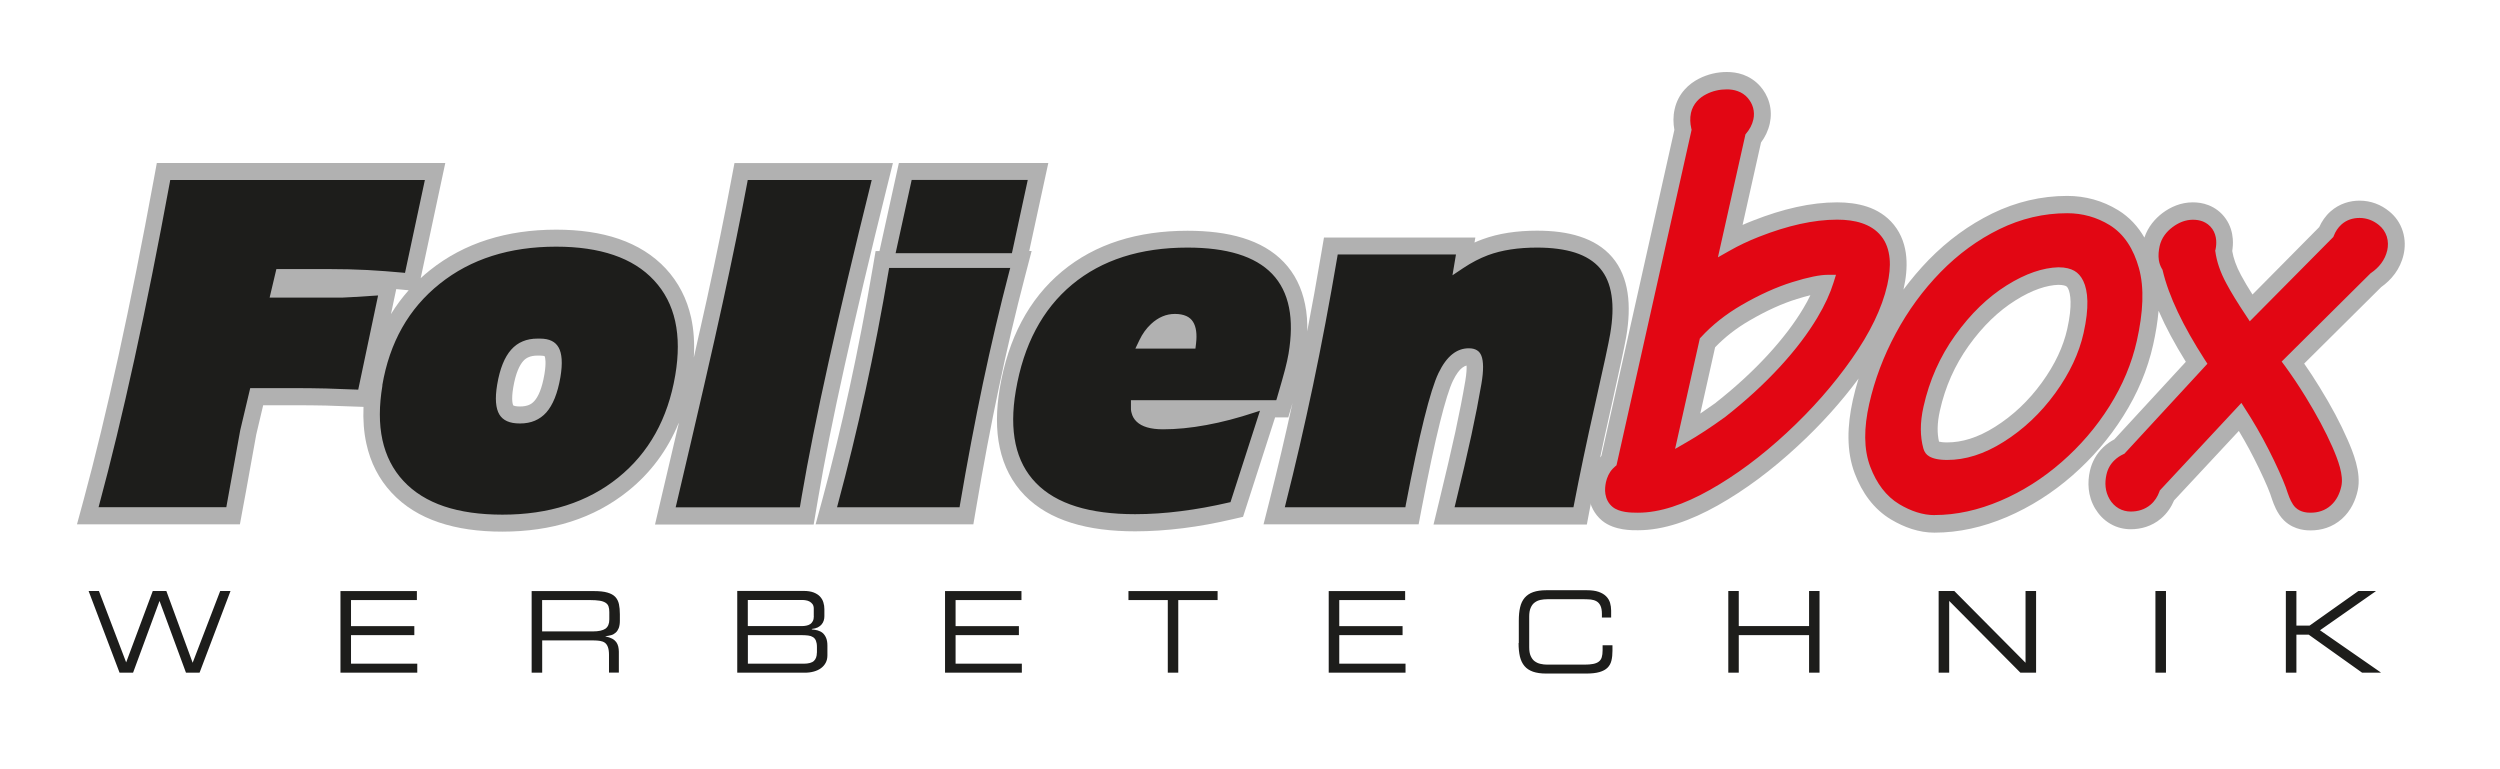 <?xml version="1.0" encoding="UTF-8"?>
<svg id="Ebene_1" data-name="Ebene 1" xmlns="http://www.w3.org/2000/svg" viewBox="0 0 322.21 99.17">
  <defs>
    <style>
      .cls-1 {
        fill: #1d1d1b;
      }

      .cls-2 {
        fill: #b1b1b1;
      }

      .cls-3 {
        fill: #e20613;
      }
    </style>
  </defs>
  <path class="cls-2" d="M87.46,54.54c-1.43,3.47-3.6,6.41-6.52,8.75-4.4,3.54-9.85,5.23-16.2,5.23-3.04,0-5.78-.38-8.17-1.19-2.41-.81-4.47-2.07-6.1-3.83-1.64-1.76-2.72-3.89-3.25-6.32-.33-1.49-.44-3.08-.37-4.74l-4.85-.17c-1.23-.03-2.72-.04-4.48-.04h-3.6l-.89,3.76c-.07.33-.33,1.78-.84,4.64h0c-.35,1.99-.65,3.61-.89,4.88l-.38,2.07H9.92l.88-3.24c1.45-5.35,2.94-11.52,4.48-18.52,1.53-6.99,3.05-14.57,4.55-22.74l.38-2.07h37.18l-3.17,14.84c.38-.35.77-.68,1.18-1.01,4.43-3.54,9.92-5.24,16.28-5.24,3,0,5.7.38,8.07,1.19,2.38.82,4.43,2.08,6.06,3.83,1.63,1.76,2.72,3.88,3.26,6.3.36,1.62.46,3.35.35,5.17.66-2.9,1.22-5.42,1.69-7.55,1.26-5.77,2.31-10.92,3.16-15.46l.39-2.06h20.42l-.79,3.19c-2.15,8.65-3.96,16.3-5.44,22.97-1.48,6.66-2.62,12.36-3.42,17.12l-.56,3.3h-20.45l.74-3.16c.84-3.57,1.61-6.86,2.32-9.88h0ZM132.63,32.35h.33l-.84,3.22c-1.21,4.63-2.34,9.4-3.37,14.33-1.04,4.93-2.02,10.12-2.94,15.57l-.36,2.11h-20.33l.88-3.24c1.25-4.6,2.41-9.38,3.49-14.34,1.08-4.95,2.08-10.13,3-15.53l.36-2.11h.5l2.5-11.35h19.26l-2.46,11.34h0ZM70.2,45.91c-.07-.03-.25-.08-.62-.08h-.29c-.5,0-.87.08-1.15.2-.27.11-.5.27-.71.51-.46.52-.97,1.54-1.28,3.39-.29,1.68-.04,2.25,0,2.32,0,.01-.03-.02.04.02.1.05.35.12.83.12s.87-.08,1.15-.2c.27-.11.5-.28.71-.52.46-.51.97-1.54,1.29-3.45.25-1.5.1-2.14.03-2.31h0ZM52.67,37.41l-.97-.09c-.21-.02-.42-.04-.63-.06l-.68,3.22c.67-1.09,1.43-2.11,2.28-3.07h0ZM168.46,42.8c.63-3.26,1.24-6.62,1.82-10.08l.36-2.11h19.51l-.11.65c.34-.15.68-.3,1.03-.42,2.06-.76,4.43-1.11,7.04-1.11,2.05,0,3.91.23,5.52.76,1.63.53,3.06,1.38,4.15,2.65,1.1,1.28,1.73,2.87,1.99,4.61.26,1.72.17,3.63-.18,5.68-.21,1.21-.88,4.32-1.96,9.15-1.1,4.86-2,9.18-2.72,12.96l-.39,2.06h-19.76l.77-3.18c.83-3.41,1.51-6.33,2.04-8.75.52-2.42.95-4.6,1.28-6.55.17-1,.19-1.64.17-2-.19.04-.38.13-.58.29-.33.26-.74.76-1.18,1.67-.9,1.87-2.25,7.11-4.03,16.45l-.39,2.05h-19.99l.81-3.2c1.02-4.04,2-8.21,2.94-12.51,0,.04-.02.08-.03.12l-.53,1.81h-1.7l-4.13,12.81-1.35.31c-2.18.51-4.31.9-6.4,1.16-2.1.26-4.16.4-6.16.4-6.08,0-11.04-1.35-14.25-4.65-1.62-1.67-2.68-3.73-3.19-6.1-.51-2.34-.47-4.93,0-7.72,1.08-6.35,3.71-11.44,8.01-15.02,4.29-3.57,9.75-5.25,16.19-5.25,5.25,0,9.62,1.13,12.4,4.04,1.42,1.48,2.31,3.32,2.74,5.42.24,1.14.32,2.35.28,3.62h0Z"/>
  <path class="cls-1" d="M12.7,65.39l.12-.46c1.46-5.4,2.96-11.6,4.5-18.62,1.54-7.02,3.06-14.63,4.57-22.82l.05-.29h32.82l-2.56,11.97-.3-.03c-1.48-.14-3-.25-4.57-.34-1.57-.08-3.17-.12-4.81-.12h-6.9l-.87,3.68h9.3l1.54-.08,3.14-.2-2.56,12.14-4.13-.15h0c-1.25-.03-2.77-.05-4.54-.05h-5.25l-1.29,5.44h0c-.08.37-.36,1.94-.86,4.75-.35,1.98-.65,3.6-.88,4.87l-.05.29H12.7ZM49.27,49.67c.94-5.53,3.4-9.9,7.41-13.1,4-3.2,9.01-4.78,15-4.78,2.84,0,5.31.36,7.42,1.08,2.11.72,3.85,1.81,5.2,3.27,1.36,1.46,2.27,3.22,2.72,5.26.45,2.04.45,4.37.01,6.96-.95,5.61-3.4,10.01-7.36,13.2-3.96,3.19-8.94,4.77-14.91,4.77-2.89,0-5.4-.36-7.52-1.07-2.13-.72-3.88-1.81-5.24-3.27-1.36-1.46-2.26-3.23-2.71-5.29-.45-2.06-.44-4.4,0-7.03h0ZM87.08,65.39l.11-.45c2.71-11.5,4.7-20.14,5.96-25.93,1.26-5.79,2.32-10.96,3.17-15.52l.05-.29h15.98l-.11.45c-2.15,8.66-3.97,16.34-5.45,23.02-1.48,6.68-2.63,12.43-3.45,17.23l-.25,1.49h-16ZM130.2,34.54l-.12.45c-1.22,4.66-2.35,9.47-3.4,14.43-1.04,4.96-2.03,10.18-2.96,15.66l-.05.3h-15.79l.12-.46c1.25-4.64,2.43-9.46,3.52-14.45,1.09-4.99,2.1-10.2,3.02-15.64l.05-.3h15.61ZM115.43,32.63l2.07-9.44h14.96l-2.04,9.44h-14.99ZM162.39,52.94l-3.8,11.78-.19.04c-2.11.49-4.18.87-6.2,1.12-2.02.26-3.99.39-5.91.39-5.85,0-10.14-1.31-12.77-4.02-1.32-1.36-2.19-3.03-2.62-5.02-.43-1.99-.42-4.27.02-6.86,1-5.92,3.42-10.5,7.25-13.69,3.84-3.19,8.81-4.77,14.88-4.77,5.05,0,8.71,1.1,10.91,3.39,1.1,1.15,1.82,2.59,2.17,4.32.35,1.72.32,3.72-.06,5.98-.1.56-.24,1.23-.44,1.99-.2.76-.55,2.01-1.06,3.74l-.08.25h-18.73v.74c-.02.33,0,.62.08.89.11.45.33.83.66,1.14.66.63,1.76.98,3.39.98,1.74,0,3.6-.18,5.59-.55,1.98-.36,4.08-.91,6.28-1.64l.65-.21h0ZM69.29,43.64c-.73,0-1.37.12-1.93.36-.56.23-1.05.59-1.47,1.06-.85.95-1.46,2.43-1.81,4.5-.31,1.83-.18,3.09.28,3.86.23.38.55.66.98.86.44.2.99.3,1.67.3.73,0,1.37-.12,1.93-.36s1.05-.59,1.47-1.06c.84-.95,1.46-2.45,1.82-4.56.3-1.79.2-3.04-.23-3.81-.21-.37-.5-.66-.89-.85-.4-.2-.9-.3-1.54-.3h-.29ZM154.07,44.94l.08-.66c.15-1.26,0-2.18-.38-2.79-.21-.34-.5-.59-.88-.76-.38-.17-.87-.27-1.46-.27-1.12,0-2.15.43-3.09,1.31-.6.56-1.1,1.25-1.49,2.07l-.52,1.09h7.75ZM165.59,65.39l.11-.45c1.24-4.89,2.41-9.97,3.52-15.23,1.11-5.27,2.15-10.8,3.14-16.61l.05-.3h15.24l-.45,2.68,1.39-.93c1.06-.71,2.13-1.26,3.19-1.66,1.78-.66,3.89-.98,6.33-.98,1.91,0,3.55.22,4.9.65,1.35.44,2.43,1.11,3.21,2.02.78.91,1.27,2.08,1.48,3.5.22,1.41.15,3.06-.17,4.95-.19,1.13-.84,4.15-1.94,9.03-1.1,4.88-2.01,9.23-2.74,13.03l-.06.29h-15.32l.11-.45c.84-3.42,1.52-6.36,2.05-8.8.53-2.44.96-4.66,1.3-6.65.3-1.75.27-2.93,0-3.62-.13-.33-.32-.57-.58-.72-.26-.16-.6-.25-1.04-.25-.78,0-1.49.25-2.14.77-.65.52-1.24,1.32-1.77,2.42-1.06,2.21-2.47,7.84-4.22,17.01l-.05.29h-15.53Z"/>
  <path class="cls-2" d="M278.2,40.09c-.12,1.4-.36,2.85-.69,4.33-.72,3.23-2.02,6.3-3.85,9.2-1.81,2.88-4.01,5.43-6.58,7.68-2.58,2.25-5.4,4.04-8.44,5.34-3.08,1.31-6.19,2.01-9.32,2.01-2,0-3.89-.68-5.6-1.7-2.24-1.34-3.74-3.47-4.67-5.92-1.1-2.89-.98-6.17-.25-9.47.21-.93.45-1.86.74-2.77-2.26,3.05-4.87,5.95-7.85,8.7-3.35,3.11-6.79,5.67-10.3,7.65-3.51,1.97-6.97,3.2-10.27,3.2h-.05c-.62,0-2.99.07-4.58-1.23-1.03-.85-1.54-2-1.71-3.05-.15-.95-.04-1.81.1-2.43.2-.9.61-1.88,1.38-2.73.04-.05.09-.1.13-.14l9.41-42.02c-.15-.83-.18-1.75.04-2.69.22-.99.68-1.83,1.28-2.5.57-.65,1.23-1.09,1.83-1.4,1.15-.59,2.37-.87,3.62-.87.63,0,1.36.08,2.11.35.77.28,1.54.76,2.18,1.48.48.54.92,1.26,1.17,2.14.26.91.25,1.82.07,2.66-.21.95-.62,1.77-1.13,2.45l-2.38,10.63c.44-.2.89-.38,1.35-.56,3.83-1.51,7.46-2.35,10.83-2.35,1.31,0,2.62.15,3.85.55,1.25.41,2.5,1.14,3.47,2.34,1.02,1.26,1.48,2.75,1.6,4.16.12,1.37-.04,2.78-.35,4.13,0,.02-.01.05-.02.07,1.01-1.36,2.1-2.64,3.27-3.85,2.45-2.5,5.17-4.49,8.17-5.96,3.08-1.5,6.32-2.27,9.67-2.27,2.34,0,4.56.61,6.57,1.84,1.45.89,2.56,2.11,3.38,3.53.47-1.41,1.39-2.45,2.34-3.17,1.03-.77,2.35-1.37,3.89-1.37.58,0,1.3.07,2.05.37.79.31,1.6.87,2.21,1.75.6.86.84,1.79.9,2.58.05.57,0,1.11-.07,1.57.15.91.5,1.94,1.13,3.11.39.73.88,1.56,1.48,2.5l8.6-8.69c.32-.71.79-1.43,1.47-2.03,1.16-1.02,2.52-1.38,3.73-1.38,1.43,0,2.77.5,3.87,1.42.72.59,1.36,1.43,1.7,2.53.34,1.08.3,2.12.11,2.98-.43,1.93-1.61,3.3-2.89,4.21l-9.93,9.86c.67.95,1.33,1.97,2,3.06,1.47,2.38,2.68,4.64,3.61,6.78.62,1.42,1.81,4.18,1.29,6.52-.27,1.23-.86,2.6-2.04,3.66-1.23,1.09-2.67,1.48-4.02,1.48-.33,0-2.07.04-3.42-1.27-.94-.9-1.4-2.29-1.49-2.55l-.02-.05-.04-.11-.04-.12c-.2-.68-.7-1.92-1.65-3.89-.82-1.7-1.68-3.31-2.6-4.83l-8.35,8.96c-.35.84-.89,1.66-1.69,2.34-1.22,1.03-2.64,1.37-3.89,1.37-.85,0-1.76-.19-2.63-.7-.87-.5-1.5-1.21-1.95-1.95-.99-1.65-1.01-3.44-.68-4.89.27-1.18.86-2.2,1.69-3,.46-.44.96-.78,1.45-1.04l9.22-10c-1.41-2.27-2.59-4.45-3.49-6.53h0ZM249.92,56.92c.18.05.51.1,1.04.1,1.88,0,3.92-.59,6.17-2.01,2.32-1.46,4.32-3.35,6.03-5.7,1.72-2.37,2.77-4.67,3.27-6.89.7-3.11.41-4.62.13-5.2-.12-.25-.21-.3-.26-.33-.08-.05-.35-.17-1-.18-1.5.05-3.34.62-5.55,2.01-2.17,1.36-4.18,3.28-6.03,5.86-1.77,2.49-3.01,5.25-3.7,8.35-.37,1.66-.36,2.96-.11,4h0ZM221.14,51.89s0,0,.01,0c2.53-1.99,4.75-4.04,6.66-6.11,1.95-2.12,3.46-4.12,4.59-6.01.36-.6.67-1.17.93-1.72-.5.12-1.08.28-1.75.49-1.87.58-3.9,1.49-6.09,2.77-1.73,1-3.2,2.16-4.44,3.45l-1.91,8.54c.63-.43,1.3-.89,2-1.39h0Z"/>
  <path class="cls-3" d="M221.42,33.16l1.47-.83c1.19-.68,2.46-1.28,3.81-1.81,3.67-1.44,7.03-2.21,10.07-2.21,1.16,0,2.24.13,3.19.45.96.32,1.83.84,2.48,1.65.68.83,1,1.85,1.1,2.91.1,1.05-.03,2.2-.3,3.41-.68,3.01-2.24,6.2-4.59,9.54-2.34,3.34-5.14,6.52-8.39,9.53-3.25,3.01-6.55,5.47-9.9,7.35-3.34,1.88-6.44,2.93-9.24,2.93h-.05c-.9,0-2.37-.03-3.24-.75-.55-.45-.82-1.06-.92-1.65-.09-.55-.02-1.08.07-1.54.14-.6.39-1.2.85-1.7.1-.11.2-.21.31-.3l.2-.17,9.68-43.24-.04-.18c-.15-.64-.19-1.32-.04-2.01.13-.57.4-1.07.76-1.48.35-.4.77-.69,1.2-.91.83-.43,1.73-.63,2.66-.63.46,0,.94.06,1.4.23.48.17.93.45,1.29.87.29.34.55.75.69,1.26.14.51.15,1.02.04,1.51-.15.69-.48,1.28-.9,1.78l-.12.15-3.55,15.85h0ZM249.33,66.39c-1.53,0-3.05-.52-4.53-1.4-1.72-1.03-2.94-2.7-3.74-4.8-.88-2.29-.84-5.06-.15-8.13.7-3.11,1.84-6.14,3.42-9.08,1.58-2.95,3.52-5.59,5.78-7.91,2.28-2.33,4.81-4.18,7.57-5.53,2.8-1.37,5.72-2.06,8.75-2.06,1.97,0,3.8.51,5.47,1.53,1.88,1.16,3.09,3.1,3.77,5.53.72,2.56.55,5.73-.26,9.36-.66,2.95-1.85,5.78-3.55,8.48-1.69,2.68-3.75,5.08-6.16,7.18-2.42,2.11-5.04,3.77-7.88,4.98-2.85,1.21-5.68,1.84-8.5,1.84h0ZM285.5,32.27l.02.13c.17,1.29.63,2.67,1.42,4.13.62,1.16,1.46,2.53,2.52,4.12l.5.76,10.77-10.87.06-.15c.21-.54.53-1.05.99-1.46.68-.61,1.51-.84,2.32-.84.93,0,1.79.32,2.52.93.44.36.8.85,1,1.47.19.61.18,1.22.06,1.77-.29,1.27-1.08,2.23-2.09,2.92l-.06.04-11.46,11.38.41.55c.87,1.19,1.76,2.51,2.66,3.97,1.42,2.31,2.58,4.47,3.47,6.49.74,1.7,1.47,3.65,1.15,5.07-.2.92-.61,1.8-1.35,2.46-.75.67-1.66.94-2.61.94-.35,0-1.28-.02-1.95-.67-.48-.46-.79-1.28-.93-1.68,0-.02-.02-.04-.02-.06l-.02-.05-.02-.05c-.26-.87-.83-2.26-1.78-4.24-.93-1.93-1.92-3.75-2.97-5.46h0s-1.23-1.94-1.23-1.94l-10.52,11.29-.05.15c-.23.64-.6,1.23-1.15,1.69-.75.63-1.65.87-2.53.87-.53,0-1.07-.12-1.57-.41-.5-.29-.89-.71-1.16-1.17-.6-1.01-.65-2.14-.41-3.19.16-.73.52-1.36,1.04-1.85.34-.33.73-.58,1.14-.77l.13-.06,10.7-11.6-.34-.52c-2.79-4.33-4.64-8.17-5.42-11.48l-.03-.12-.07-.11c-.21-.36-.34-.74-.4-1.13-.09-.61-.02-1.23.1-1.79.24-1.07.88-1.87,1.67-2.46.76-.57,1.64-.95,2.62-.95.4,0,.84.05,1.28.22.45.18.89.49,1.22.96.32.46.46.98.5,1.45.03.41,0,.82-.08,1.19l-.04.14h0ZM268.54,42.93c.74-3.3.58-5.44-.04-6.72-.3-.62-.68-1.03-1.14-1.3-.47-.27-1.13-.46-2.05-.46h-.03c-1.98.06-4.19.79-6.65,2.33-2.44,1.53-4.65,3.66-6.64,6.44-1.96,2.74-3.32,5.79-4.08,9.19-.47,2.09-.44,3.86-.02,5.39.14.49.38.8.76,1.02.43.26,1.16.46,2.31.46,2.34,0,4.76-.74,7.29-2.34,2.56-1.61,4.77-3.7,6.64-6.27,1.87-2.58,3.07-5.16,3.65-7.74h0ZM236.64,35.42h-1.08c-.95,0-2.45.28-4.59.95-2.04.64-4.22,1.62-6.53,2.96-2.03,1.18-3.77,2.56-5.22,4.14l-.14.15-3.19,14.24,1.47-.85c1.47-.84,3.15-1.94,5.03-3.3h.01s.01-.02.01-.02c2.63-2.07,4.95-4.2,6.96-6.38,2.03-2.2,3.64-4.33,4.86-6.38.98-1.64,1.66-3.14,2.08-4.5l.32-1.02h0Z"/>
  <path class="cls-1" d="M15.41,86.7h1.74l3.41-9.25,3.41,9.25h1.75l3.99-10.53h-1.33l-3.55,9.25-3.39-9.25h-1.75l-3.43,9.2-3.51-9.2h-1.33l3.99,10.53h0ZM249.86,86.7h1.36v-9.25l9.18,9.25h2.02v-10.53h-1.36v9.25l-9.18-9.25h-2.02v10.53h0ZM195.72,82.87c0,.67.06,1.25.17,1.74.12.49.31.9.59,1.23.27.33.65.57,1.1.73.46.16,1.02.24,1.71.24h5.13c.7,0,1.27-.06,1.72-.19.44-.13.79-.31,1.04-.56.25-.25.42-.55.51-.93.09-.37.13-.79.13-1.26v-.71h-1.27v.66c0,.36-.04.65-.11.89-.07.24-.2.42-.38.56-.18.14-.42.24-.73.3-.3.06-.68.09-1.13.09h-4.75c-.32,0-.63-.03-.91-.1-.29-.06-.53-.18-.75-.34s-.38-.39-.51-.68c-.13-.29-.19-.66-.19-1.12v-3.96c0-.45.06-.83.19-1.12.12-.29.29-.52.51-.68.21-.16.46-.28.75-.34.29-.06.59-.09.91-.09h4.71c.31,0,.61.02.88.04.27.03.52.11.73.23.21.12.38.31.5.56.12.25.19.6.19,1.05v.48h1.19v-.9c0-.35-.05-.68-.14-1-.1-.32-.27-.6-.51-.84-.24-.24-.56-.43-.96-.57-.4-.14-.91-.21-1.53-.21h-5.19c-.68,0-1.25.08-1.71.24s-.82.41-1.1.73c-.28.33-.48.74-.59,1.23-.12.49-.17,1.07-.17,1.74v2.87h0ZM294.61,86.7h1.36v-4.9h1.59l6.88,4.9h2.38l.03-.03-7.84-5.44,7.19-5.03-.03-.03h-2.21l-6.29,4.46h-1.7v-4.46h-1.36v10.52h0ZM222.75,86.7h1.35v-4.84h9.06v4.84h1.35v-10.53h-1.35v4.52h-9.06v-4.52h-1.35v10.53h0ZM95.03,86.7h8.7c.42,0,.8-.05,1.16-.15.36-.1.66-.24.92-.43.26-.19.46-.42.61-.7.15-.28.22-.6.22-.97v-1.25c0-.4-.06-.73-.17-.99-.11-.26-.26-.47-.44-.63-.18-.15-.4-.26-.64-.33-.24-.06-.49-.11-.76-.13v-.06c.31-.03.56-.1.77-.2.21-.11.38-.24.5-.39.13-.15.21-.32.27-.5s.08-.37.08-.56v-.9c0-.3-.04-.59-.13-.87-.08-.28-.23-.53-.43-.75-.2-.22-.47-.39-.82-.53-.34-.13-.77-.2-1.29-.2h-8.56v10.53h0ZM105.28,84.13c0,.46-.13.82-.38,1.05-.25.24-.7.36-1.34.36h-7.17v-3.68h6.97c.31,0,.58.02.82.05.24.03.44.1.61.21.17.11.29.26.37.46.08.2.13.46.13.79v.76h0ZM104.89,79.4c0,.26-.04.48-.13.65-.09.17-.2.3-.34.39-.14.09-.3.16-.48.19-.18.04-.36.06-.55.06h-7.01v-3.36h7.08c.1,0,.23.01.39.04.16.02.32.07.47.15.15.08.28.19.39.33.11.15.17.34.17.58v.96h0ZM150.5,86.7h1.36v-9.36h5.07v-1.16h-11.49v1.16h5.07v9.36h0ZM68.52,86.7h1.36v-4.16h6.62c.31,0,.58.02.83.06.25.04.46.12.63.24.17.13.3.31.39.56.09.25.14.58.14.98v2.31h1.27v-2.69c0-.24-.03-.46-.08-.68-.05-.21-.14-.4-.26-.57-.13-.17-.3-.32-.53-.44-.23-.12-.51-.22-.85-.28v-.03c.26-.03.5-.08.73-.14s.42-.18.59-.33c.17-.15.29-.35.39-.59.09-.25.14-.55.14-.92v-.86c0-.5-.04-.93-.12-1.3-.08-.37-.24-.68-.47-.93-.24-.25-.57-.43-1.02-.56-.44-.13-1.02-.19-1.74-.19h-8.02v10.53h0ZM69.87,81.38v-4.04h6.18c.5,0,.91.03,1.23.08.32.05.57.14.76.26.19.12.32.28.39.48.07.2.1.44.1.73v.96c0,.55-.17.94-.5,1.18-.34.23-.88.35-1.64.35h-6.51ZM43.88,86.7h9.9v-1.16h-8.54v-3.68h8.16v-1.16h-8.16v-3.36h8.49v-1.16h-9.85v10.53h0ZM121.8,86.7h9.9v-1.16h-8.54v-3.68h8.16v-1.16h-8.16v-3.36h8.49v-1.16h-9.85v10.53h0ZM171.25,86.7h9.9v-1.16h-8.54v-3.68h8.16v-1.16h-8.16v-3.36h8.49v-1.16h-9.85v10.53h0ZM277.8,86.7h1.36v-10.53h-1.36v10.53h0Z"/>
</svg>